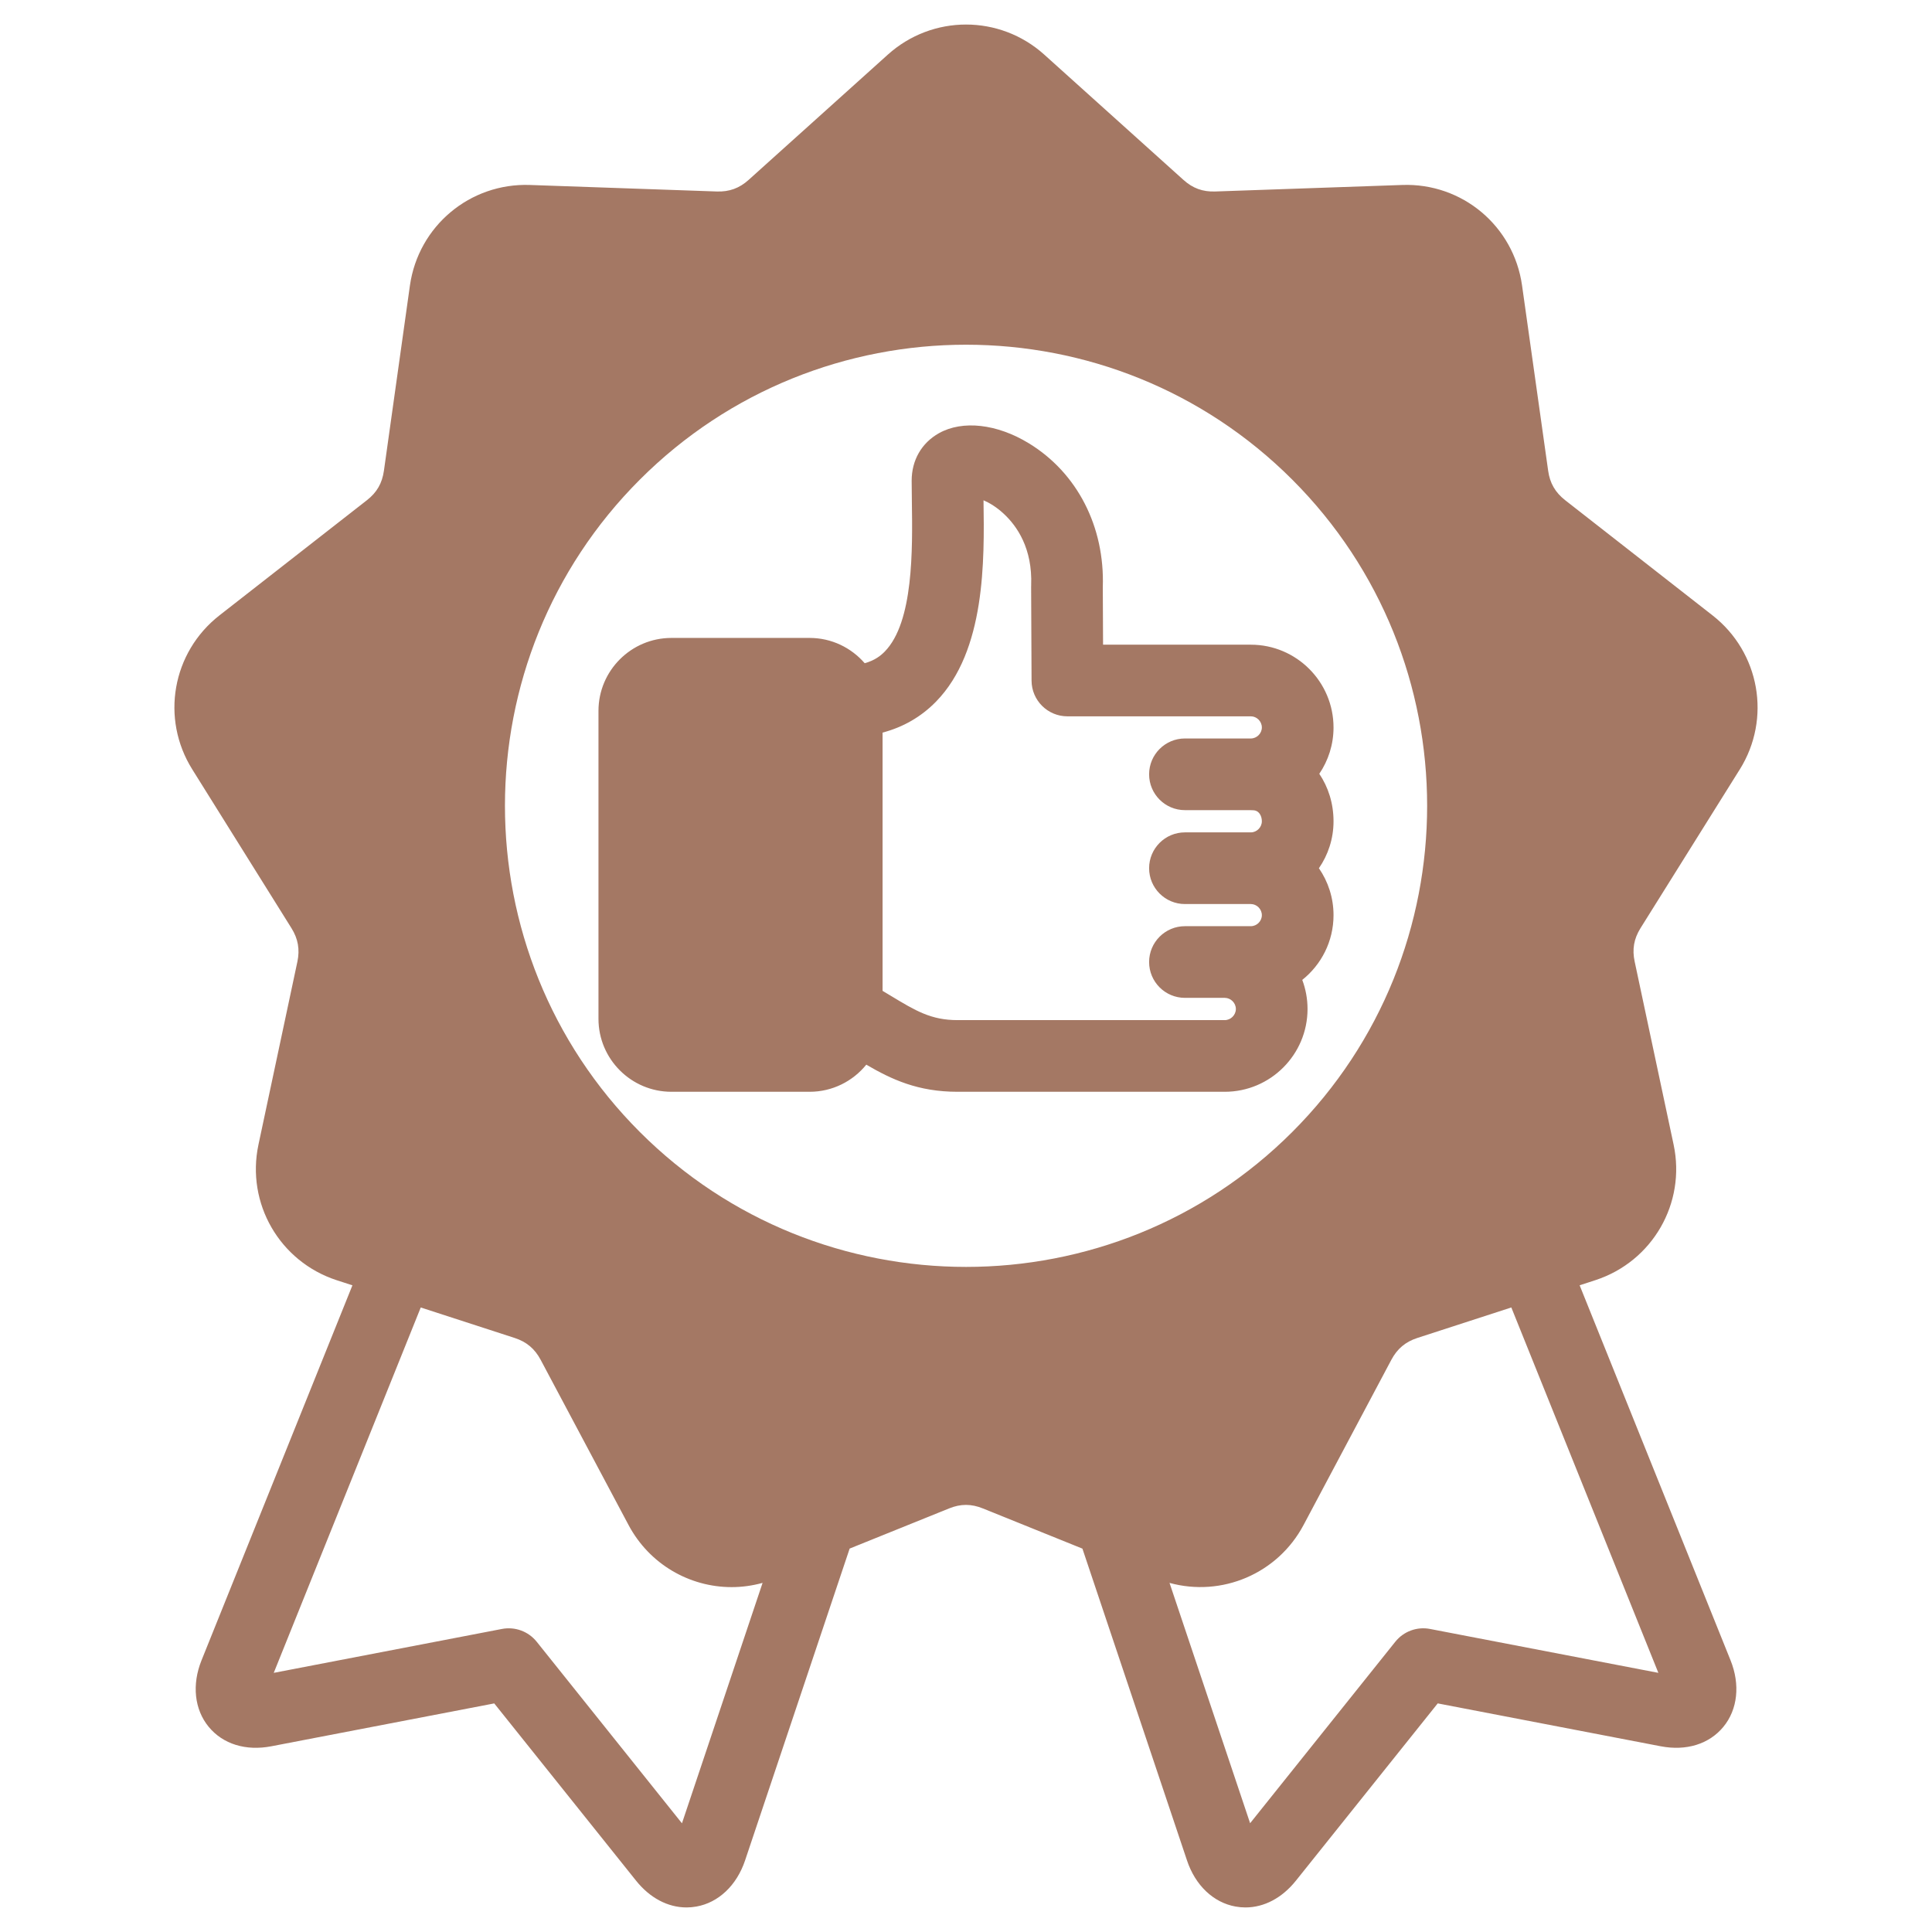 <svg xmlns="http://www.w3.org/2000/svg" fill="none" viewBox="0 0 104 104" height="104" width="104">
<path fill="#A47864" d="M93.653 41.419C95.362 38.681 94.732 35.116 92.186 33.126L84.252 26.925C83.721 26.509 83.43 26.007 83.338 25.342L81.933 15.371C81.485 12.168 78.71 9.841 75.482 9.957L65.412 10.308C64.744 10.331 64.2 10.133 63.7 9.679L56.215 2.942C53.813 0.781 50.191 0.781 47.79 2.942L40.303 9.68C39.803 10.131 39.258 10.331 38.587 10.308L28.525 9.957C25.302 9.844 22.522 12.166 22.066 15.37L20.667 25.337C20.57 26.016 20.288 26.506 19.754 26.924L11.813 33.126C9.264 35.118 8.637 38.685 10.352 41.419L15.689 49.963C16.046 50.534 16.147 51.108 16.009 51.765L13.913 61.617C13.242 64.772 15.05 67.909 18.123 68.914L18.971 69.189L10.849 89.373C10.321 90.683 10.465 92.023 11.234 92.956C12 93.886 13.229 94.268 14.609 94.002L26.605 91.695L34.237 101.234C34.984 102.17 35.953 102.678 36.958 102.678C37.132 102.678 37.307 102.662 37.482 102.631C38.674 102.421 39.655 101.494 40.107 100.149L45.737 83.36L51.092 81.198C51.711 80.946 52.287 80.946 52.912 81.201L58.267 83.363L63.895 100.143C64.341 101.488 65.32 102.418 66.512 102.63C66.689 102.662 66.866 102.678 67.041 102.678C68.046 102.678 69.014 102.17 69.76 101.236L77.393 91.694L89.395 94.002C90.774 94.267 92.004 93.886 92.77 92.956C93.539 92.023 93.683 90.683 93.155 89.373L85.032 69.187L85.878 68.912C88.951 67.91 90.763 64.773 90.091 61.616L87.994 51.76C87.853 51.104 87.953 50.533 88.308 49.964L93.652 41.418L93.653 41.419ZM69.562 60.936C59.88 70.619 44.126 70.619 34.443 60.936C24.761 51.254 24.761 35.5 34.443 25.818C39.284 20.977 45.644 18.556 52.003 18.556C58.362 18.556 64.721 20.977 69.562 25.818C79.244 35.5 79.244 51.254 69.562 60.936ZM36.71 98.149L28.891 88.376C28.444 87.817 27.723 87.552 27.02 87.687L14.736 90.05L22.649 70.382L27.705 72.023C28.342 72.23 28.786 72.603 29.102 73.196L33.835 82.092C34.961 84.207 37.121 85.435 39.384 85.435C39.938 85.435 40.498 85.359 41.05 85.207L36.71 98.149ZM89.27 90.05L76.979 87.687C76.276 87.551 75.556 87.817 75.109 88.376L67.294 98.144L62.956 85.208C65.766 85.979 68.771 84.722 70.171 82.091L74.897 73.198C75.214 72.603 75.658 72.23 76.295 72.023L81.355 70.381L89.27 90.05L89.27 90.05ZM59.378 34.703L59.364 31.612C59.475 28.351 57.991 25.458 55.389 23.866C53.672 22.816 51.815 22.606 50.544 23.319C49.61 23.842 49.075 24.774 49.075 25.876C49.075 26.219 49.08 26.594 49.086 26.993C49.123 29.578 49.179 33.485 47.627 35.073C47.418 35.287 47.099 35.549 46.547 35.701C45.826 34.869 44.766 34.34 43.582 34.34H36.143C33.977 34.34 32.216 36.102 32.216 38.267V54.844C32.216 57.009 33.977 58.771 36.143 58.771H43.582C44.813 58.771 45.913 58.2 46.633 57.311C47.996 58.106 49.409 58.771 51.545 58.771H65.928C68.385 58.771 70.385 56.772 70.385 54.315C70.385 53.764 70.284 53.236 70.101 52.748C71.126 51.932 71.784 50.674 71.784 49.265C71.784 48.327 71.493 47.456 70.997 46.737C71.493 46.019 71.784 45.148 71.784 44.21C71.784 43.251 71.503 42.372 71.018 41.654C71.501 40.942 71.784 40.083 71.784 39.16C71.784 36.703 69.787 34.704 67.333 34.704H59.379L59.378 34.703ZM67.926 39.159C67.926 39.481 67.654 39.752 67.333 39.752H63.786C62.721 39.752 61.857 40.616 61.857 41.681C61.857 42.747 62.721 43.61 63.786 43.61H67.292C67.342 43.614 67.392 43.616 67.442 43.616C67.775 43.616 67.926 43.923 67.926 44.209C67.926 44.533 67.654 44.807 67.333 44.807H63.786C62.721 44.807 61.857 45.671 61.857 46.736C61.857 47.802 62.721 48.665 63.786 48.665H67.333C67.654 48.665 67.926 48.939 67.926 49.264C67.926 49.586 67.654 49.857 67.333 49.857H63.786C62.721 49.857 61.857 50.721 61.857 51.786C61.857 52.851 62.721 53.715 63.786 53.715H65.928C66.253 53.715 66.527 53.989 66.527 54.314C66.527 54.638 66.253 54.913 65.928 54.913H51.545C50.117 54.913 49.292 54.414 47.927 53.589C47.794 53.509 47.653 53.424 47.509 53.338V39.436C48.623 39.142 49.587 38.586 50.386 37.769C53.06 35.033 52.99 30.161 52.943 26.936C52.943 26.934 52.943 26.932 52.943 26.93C53.257 27.066 53.64 27.292 54.029 27.653C54.746 28.316 55.584 29.523 55.508 31.508C55.507 31.535 55.506 31.563 55.506 31.59L55.529 36.64C55.534 37.702 56.397 38.56 57.458 38.56H67.333C67.655 38.56 67.926 38.834 67.926 39.159L67.926 39.159Z"></path>
</svg>
